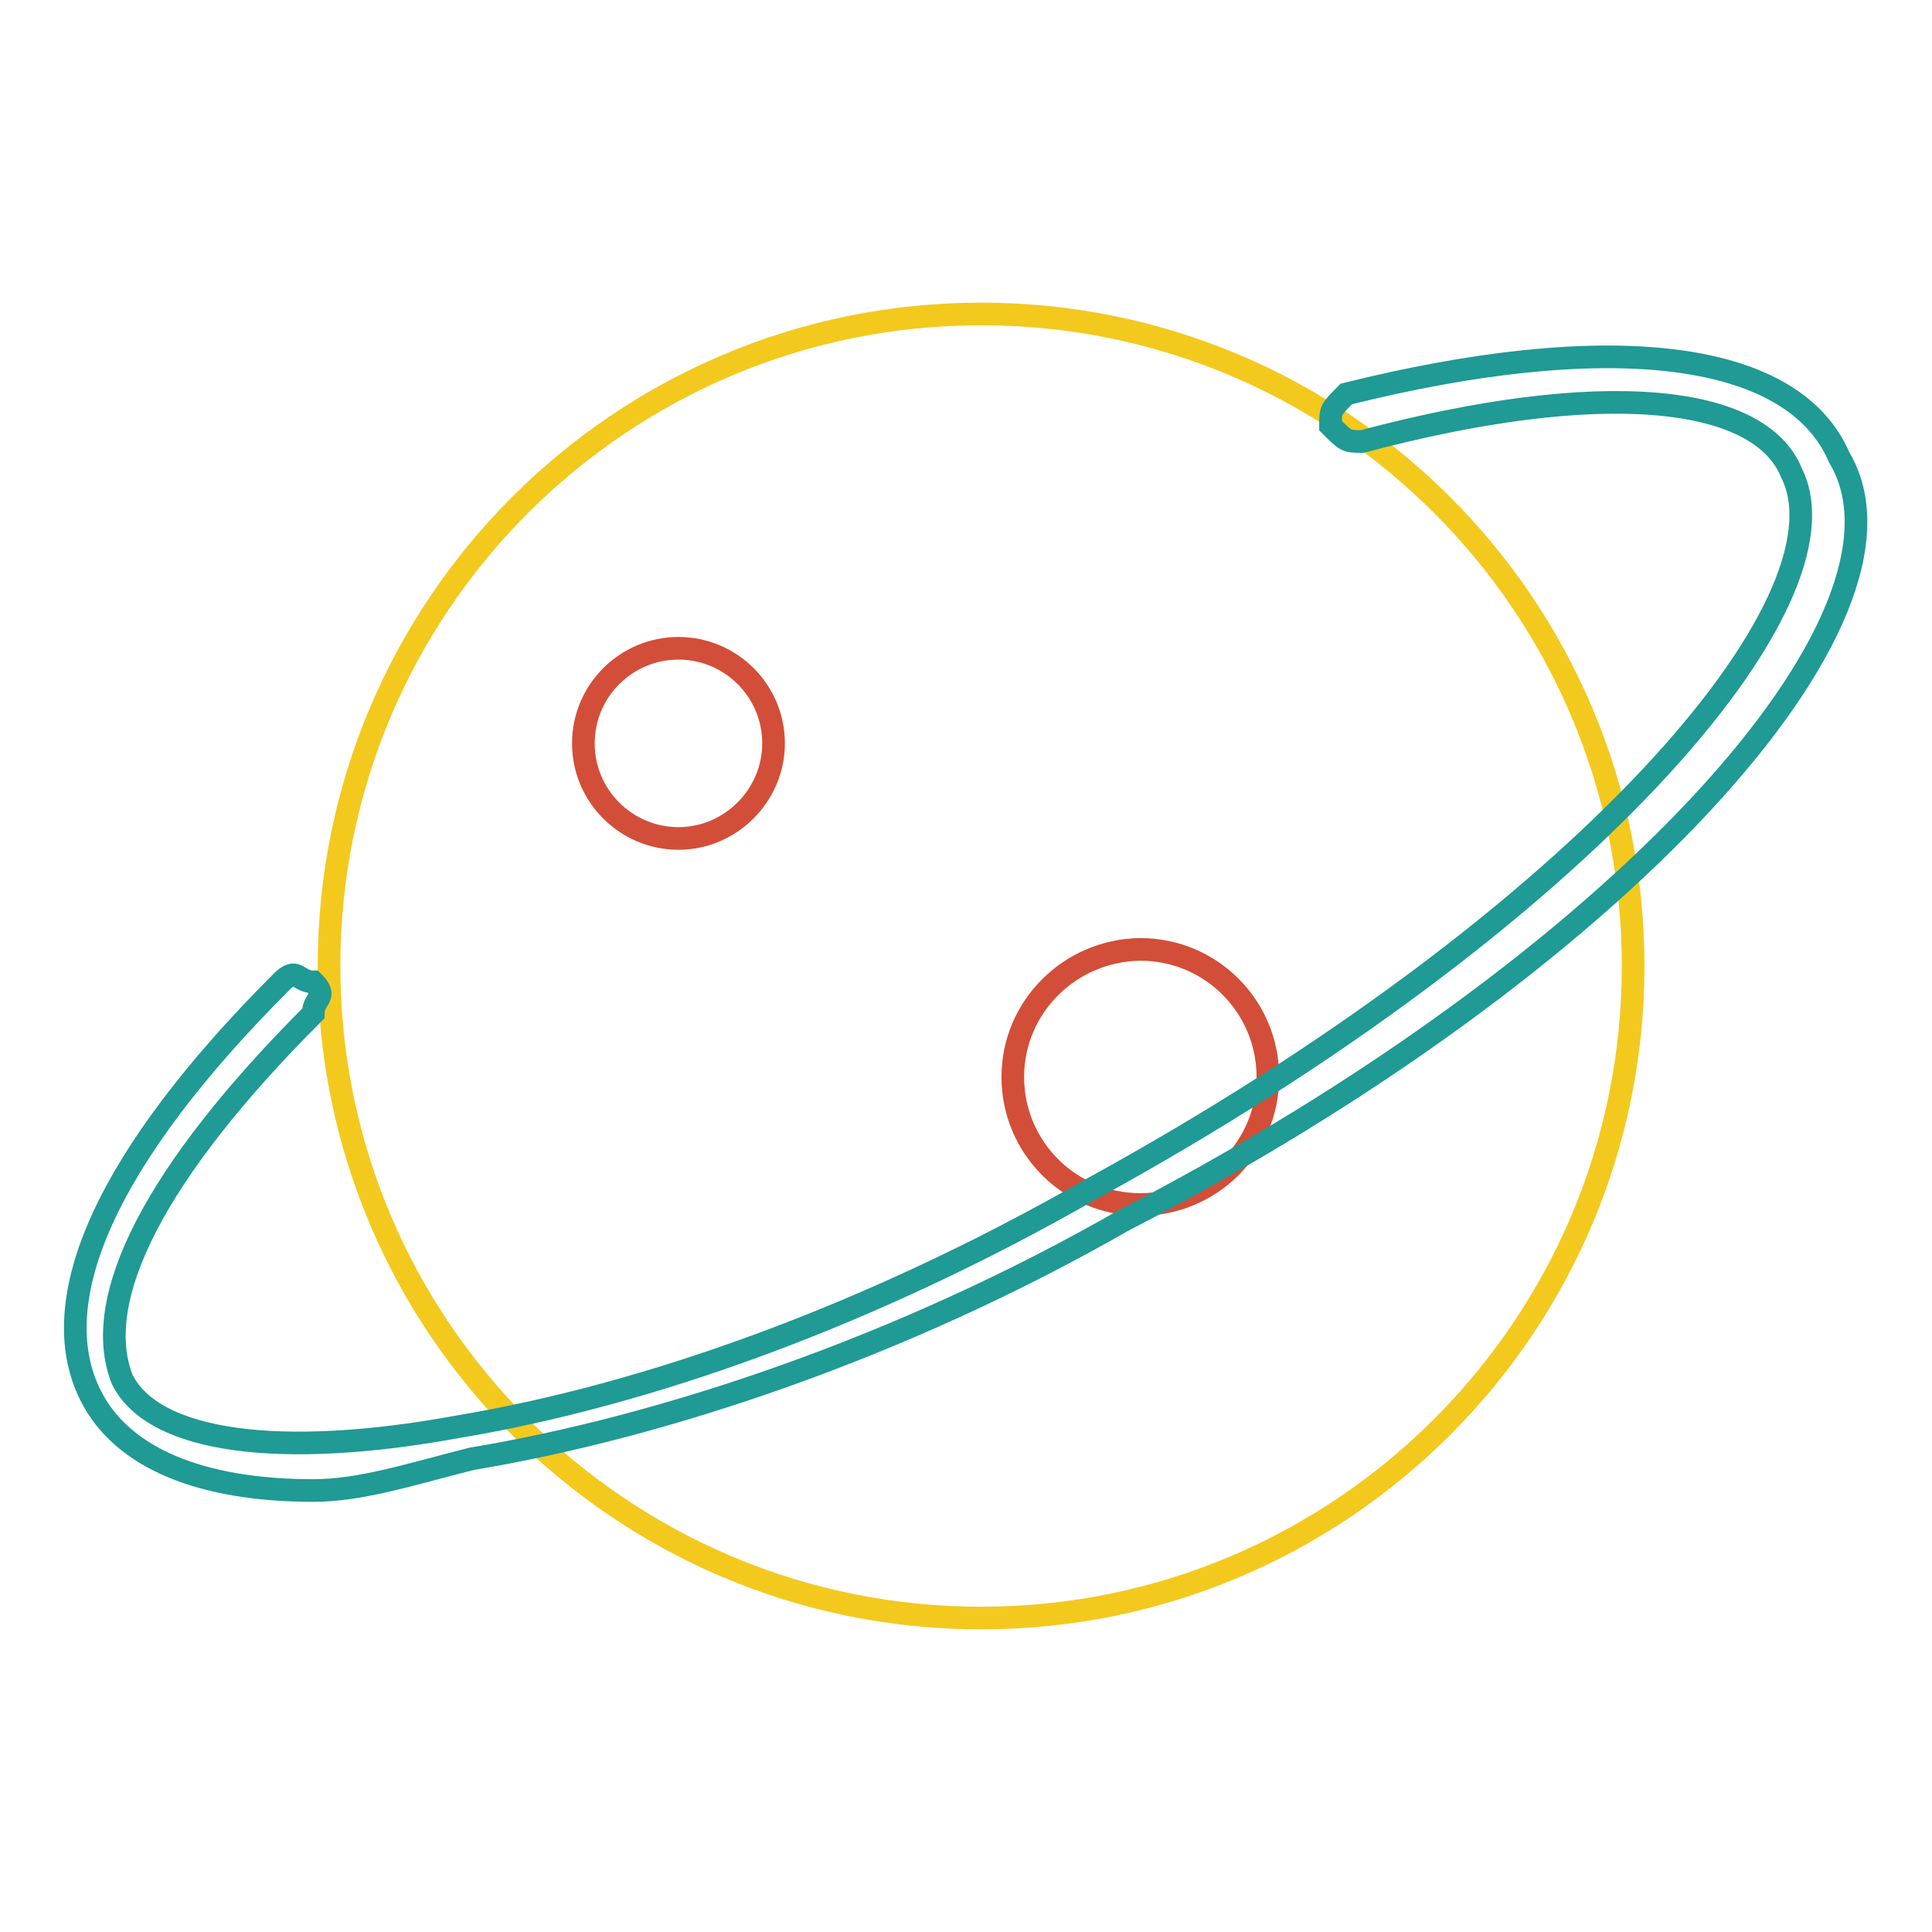 <?xml version="1.0" encoding="utf-8"?>
<!-- Svg Vector Icons : http://www.onlinewebfonts.com/icon -->
<!DOCTYPE svg PUBLIC "-//W3C//DTD SVG 1.1//EN" "http://www.w3.org/Graphics/SVG/1.1/DTD/svg11.dtd">
<svg version="1.1" xmlns="http://www.w3.org/2000/svg" xmlns:xlink="http://www.w3.org/1999/xlink" x="0px" y="0px" viewBox="0 0 256 256" enable-background="new 0 0 256 256" xml:space="preserve">
<g> <path stroke-width="3" fill-opacity="0" stroke="#f3c91e"  d="M43.6,128c0,47.7,38.7,86.4,86.4,86.4c47.7,0,86.4-38.7,86.4-86.4S177.7,41.6,130,41.6 C82.3,41.6,43.6,80.3,43.6,128L43.6,128z"/> <path stroke-width="3" fill-opacity="0" stroke="#d34e38"  d="M77.3,98.5c0,7,5.7,12.6,12.6,12.6s12.6-5.7,12.6-12.6c0-7-5.7-12.6-12.6-12.6C83,85.9,77.3,91.5,77.3,98.5 C77.3,98.5,77.3,98.5,77.3,98.5z"/> <path stroke-width="3" fill-opacity="0" stroke="#d34e38"  d="M134.2,142.7c0,9.3,7.5,16.9,16.9,16.9c9.3,0,16.9-7.5,16.9-16.9c0-9.3-7.5-16.9-16.9-16.9 C141.8,125.9,134.2,133.4,134.2,142.7z"/> <path stroke-width="3" fill-opacity="0" stroke="#1f9a94"  d="M41.5,197.5c-14.7,0-25.3-4.2-29.5-12.6c-6.3-12.6,2.1-31.6,25.3-54.8c2.1-2.1,2.1,0,4.2,0 c2.1,2.1,0,2.1,0,4.2c-21.1,21.1-29.5,37.9-25.3,48.5c4.2,8.4,21.1,10.5,44.2,6.3c25.3-4.2,54.8-14.7,84.3-31.6 c65.3-35.8,101.1-77.9,92.7-94.8c-4.2-10.5-25.3-12.6-56.9-4.2c-2.1,0-2.1,0-4.2-2.1c0-2.1,0-2.1,2.1-4.2c33.7-8.4,59-6.3,65.3,8.4 c12.6,21.1-29.5,67.4-94.8,101.1c-29.5,16.9-61.1,27.4-86.4,31.6C54.2,195.4,47.8,197.5,41.5,197.5L41.5,197.5z"/></g>
</svg>